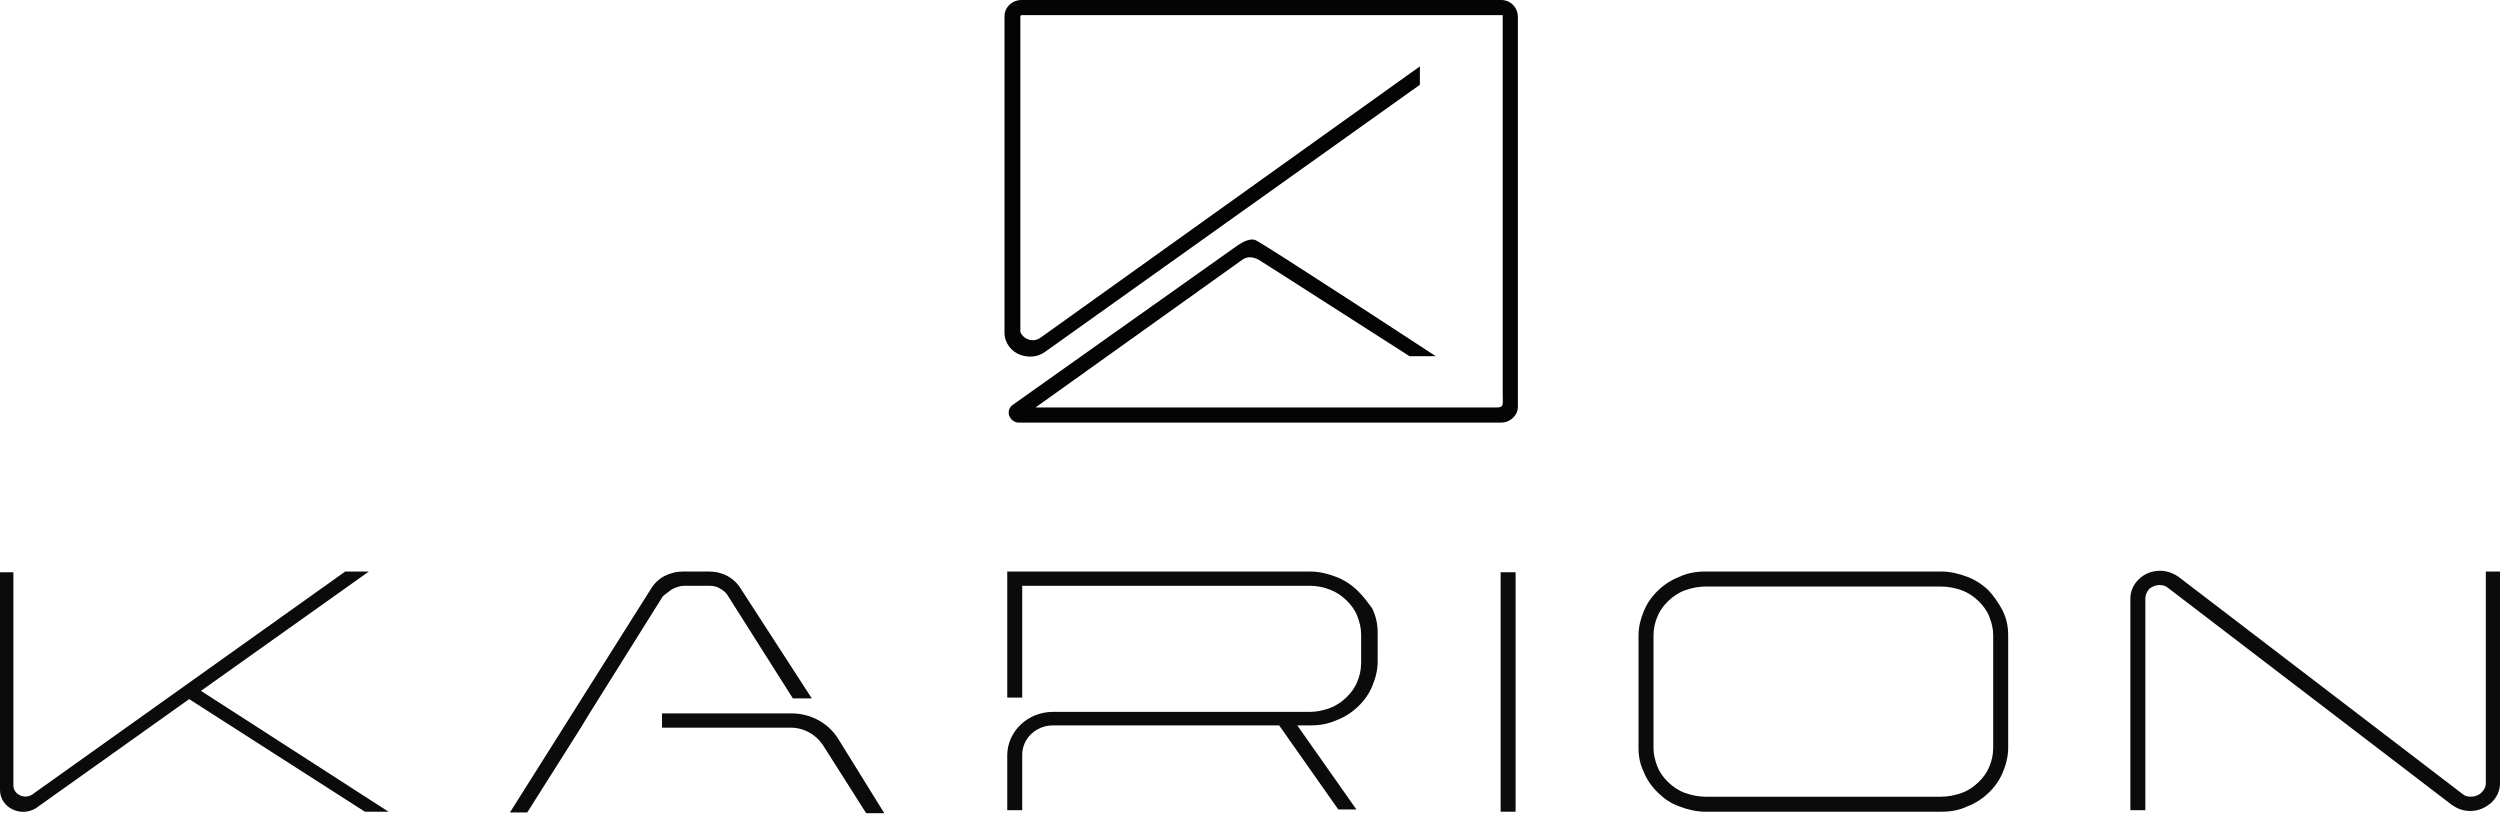 <?xml version="1.0" encoding="UTF-8"?> <svg xmlns="http://www.w3.org/2000/svg" width="348" height="114" viewBox="0 0 348 114" fill="none"><path d="M51.344 79.556H48.053L4.498 110.588C3.401 111.319 1.865 110.588 1.865 109.334V79.66H0V109.961C0 112.468 2.962 113.827 5.047 112.468L26.33 97.318L50.795 112.991H54.087L27.976 96.169L51.344 79.556Z" fill="#0B0B0B"></path><path d="M210.971 79.658H208.887V112.989H210.971V79.658Z" fill="#0B0B0B"></path><path d="M276.795 82.168C275.917 81.332 274.93 80.705 273.833 80.287C272.736 79.869 271.529 79.556 270.212 79.556H237.409C236.093 79.556 234.886 79.765 233.789 80.287C232.692 80.705 231.704 81.332 230.827 82.168C229.949 83.004 229.291 83.944 228.852 84.989C228.413 86.034 228.084 87.183 228.084 88.437V104.11C228.084 105.363 228.303 106.408 228.852 107.558C229.291 108.603 229.949 109.543 230.827 110.379C231.704 111.215 232.582 111.842 233.789 112.26C234.886 112.677 236.093 112.991 237.409 112.991H270.212C271.529 112.991 272.736 112.782 273.833 112.26C274.93 111.842 275.917 111.215 276.795 110.379C277.673 109.543 278.331 108.603 278.77 107.558C279.209 106.513 279.538 105.363 279.538 104.11V88.437C279.538 87.183 279.318 86.138 278.77 84.989C278.221 83.944 277.563 83.004 276.795 82.168ZM277.453 104.11C277.453 105.05 277.234 105.99 276.905 106.722C276.576 107.558 276.027 108.289 275.369 108.916C274.71 109.543 273.942 110.065 273.065 110.379C272.187 110.692 271.2 110.901 270.212 110.901H237.409C236.422 110.901 235.435 110.692 234.557 110.379C233.679 110.065 232.911 109.543 232.253 108.916C231.595 108.289 231.046 107.558 230.717 106.722C230.388 105.886 230.168 105.05 230.168 104.11V88.437C230.168 87.496 230.388 86.556 230.717 85.825C231.046 84.989 231.595 84.257 232.253 83.631C232.911 83.004 233.679 82.481 234.557 82.168C235.435 81.854 236.422 81.645 237.409 81.645H270.212C271.2 81.645 272.187 81.854 273.065 82.168C273.942 82.481 274.71 83.004 275.369 83.631C276.027 84.257 276.576 84.989 276.905 85.825C277.234 86.661 277.453 87.496 277.453 88.437V104.11Z" fill="#0B0B0B"></path><path d="M346.026 79.659V109.019C346.026 109.542 345.806 109.96 345.368 110.378C345.038 110.691 344.49 110.9 343.941 110.9C343.502 110.9 343.064 110.796 342.734 110.482L303.239 80.286C302.471 79.764 301.593 79.45 300.716 79.45C299.509 79.45 298.522 79.868 297.754 80.6C296.986 81.331 296.547 82.271 296.547 83.316V112.781H298.631V83.316C298.631 82.794 298.851 82.376 299.18 81.958C299.619 81.644 300.058 81.435 300.606 81.435C301.045 81.435 301.484 81.54 301.813 81.853L341.308 112.05C342.076 112.572 342.844 112.885 343.832 112.885C345.038 112.885 345.916 112.467 346.794 111.736C347.562 111.005 348.001 110.064 348.001 109.019V79.555H346.026V79.659Z" fill="#0B0B0B"></path><path d="M188.92 82.168C188.042 81.332 187.055 80.705 185.958 80.287C184.861 79.869 183.654 79.556 182.337 79.556H140.209V97.109H142.293V81.541H182.337C183.325 81.541 184.312 81.75 185.08 82.063C185.958 82.377 186.726 82.899 187.384 83.526C188.042 84.153 188.591 84.884 188.92 85.72C189.249 86.556 189.469 87.392 189.469 88.332V92.303C189.469 93.243 189.249 94.184 188.92 94.915C188.591 95.751 188.042 96.482 187.384 97.109C186.726 97.736 185.958 98.258 185.08 98.572C184.202 98.885 183.325 99.094 182.337 99.094H147.779H146.572C143.061 99.094 140.209 101.811 140.209 105.155V112.782H142.293V105.05C142.293 102.856 144.159 100.975 146.572 100.975H178.059L186.287 112.677H188.81L180.582 100.975H182.447C183.764 100.975 184.861 100.766 186.068 100.244C187.165 99.826 188.152 99.199 189.03 98.363C189.907 97.527 190.566 96.587 191.004 95.542C191.443 94.497 191.772 93.348 191.772 92.094V88.124C191.772 86.87 191.553 85.825 191.004 84.675C190.456 83.944 189.798 83.004 188.92 82.168Z" fill="#0B0B0B"></path><path d="M93.69 81.959C94.129 81.75 94.678 81.541 95.226 81.541H98.737C99.285 81.541 99.834 81.645 100.273 81.959C100.712 82.168 101.151 82.586 101.37 83.004L110.366 97.214H112.999L103.125 81.959C102.686 81.227 102.028 80.6 101.26 80.183C100.492 79.765 99.615 79.556 98.627 79.556H95.117C94.129 79.556 93.361 79.765 92.484 80.183C91.716 80.6 91.057 81.227 90.618 81.959L70.981 113.095H73.394L80.854 101.289L82.061 99.303L92.264 83.004C92.813 82.586 93.251 82.168 93.69 81.959Z" fill="#0B0B0B"></path><path d="M110.149 99.304H92.156V101.289H110.039C111.904 101.289 113.55 102.229 114.537 103.692L120.571 113.2H123.094L116.621 102.752C115.195 100.558 112.782 99.304 110.149 99.304Z" fill="#0B0B0B"></path><path d="M208.983 0H142.226C140.881 0 139.824 1.006 139.824 2.287V46.289C139.824 47.753 140.785 48.942 142.033 49.399C143.09 49.765 144.339 49.765 145.395 49.033L197.649 11.801V9.239L144.819 47.021C143.762 47.753 142.418 47.204 142.033 46.197V2.287C142.033 2.196 142.13 2.104 142.226 2.104H209.175V54.522C209.175 56.992 209.56 56.718 206.87 56.718H144.147L172.963 36.135C173.635 35.677 174.308 35.769 174.98 36.043C175.076 36.043 175.076 36.135 175.172 36.135L178.054 37.964L196.208 49.582H199.858C199.858 49.582 175.556 33.665 174.692 33.39C174.019 33.207 173.155 33.573 172.483 34.031L172.194 34.214L140.977 56.352C140.304 56.809 140.208 57.724 140.785 58.364C141.073 58.639 141.361 58.822 141.745 58.822H208.983C210.232 58.822 211.289 57.815 211.289 56.626V2.378C211.289 1.006 210.232 0 208.983 0Z" fill="#040404"></path></svg> 